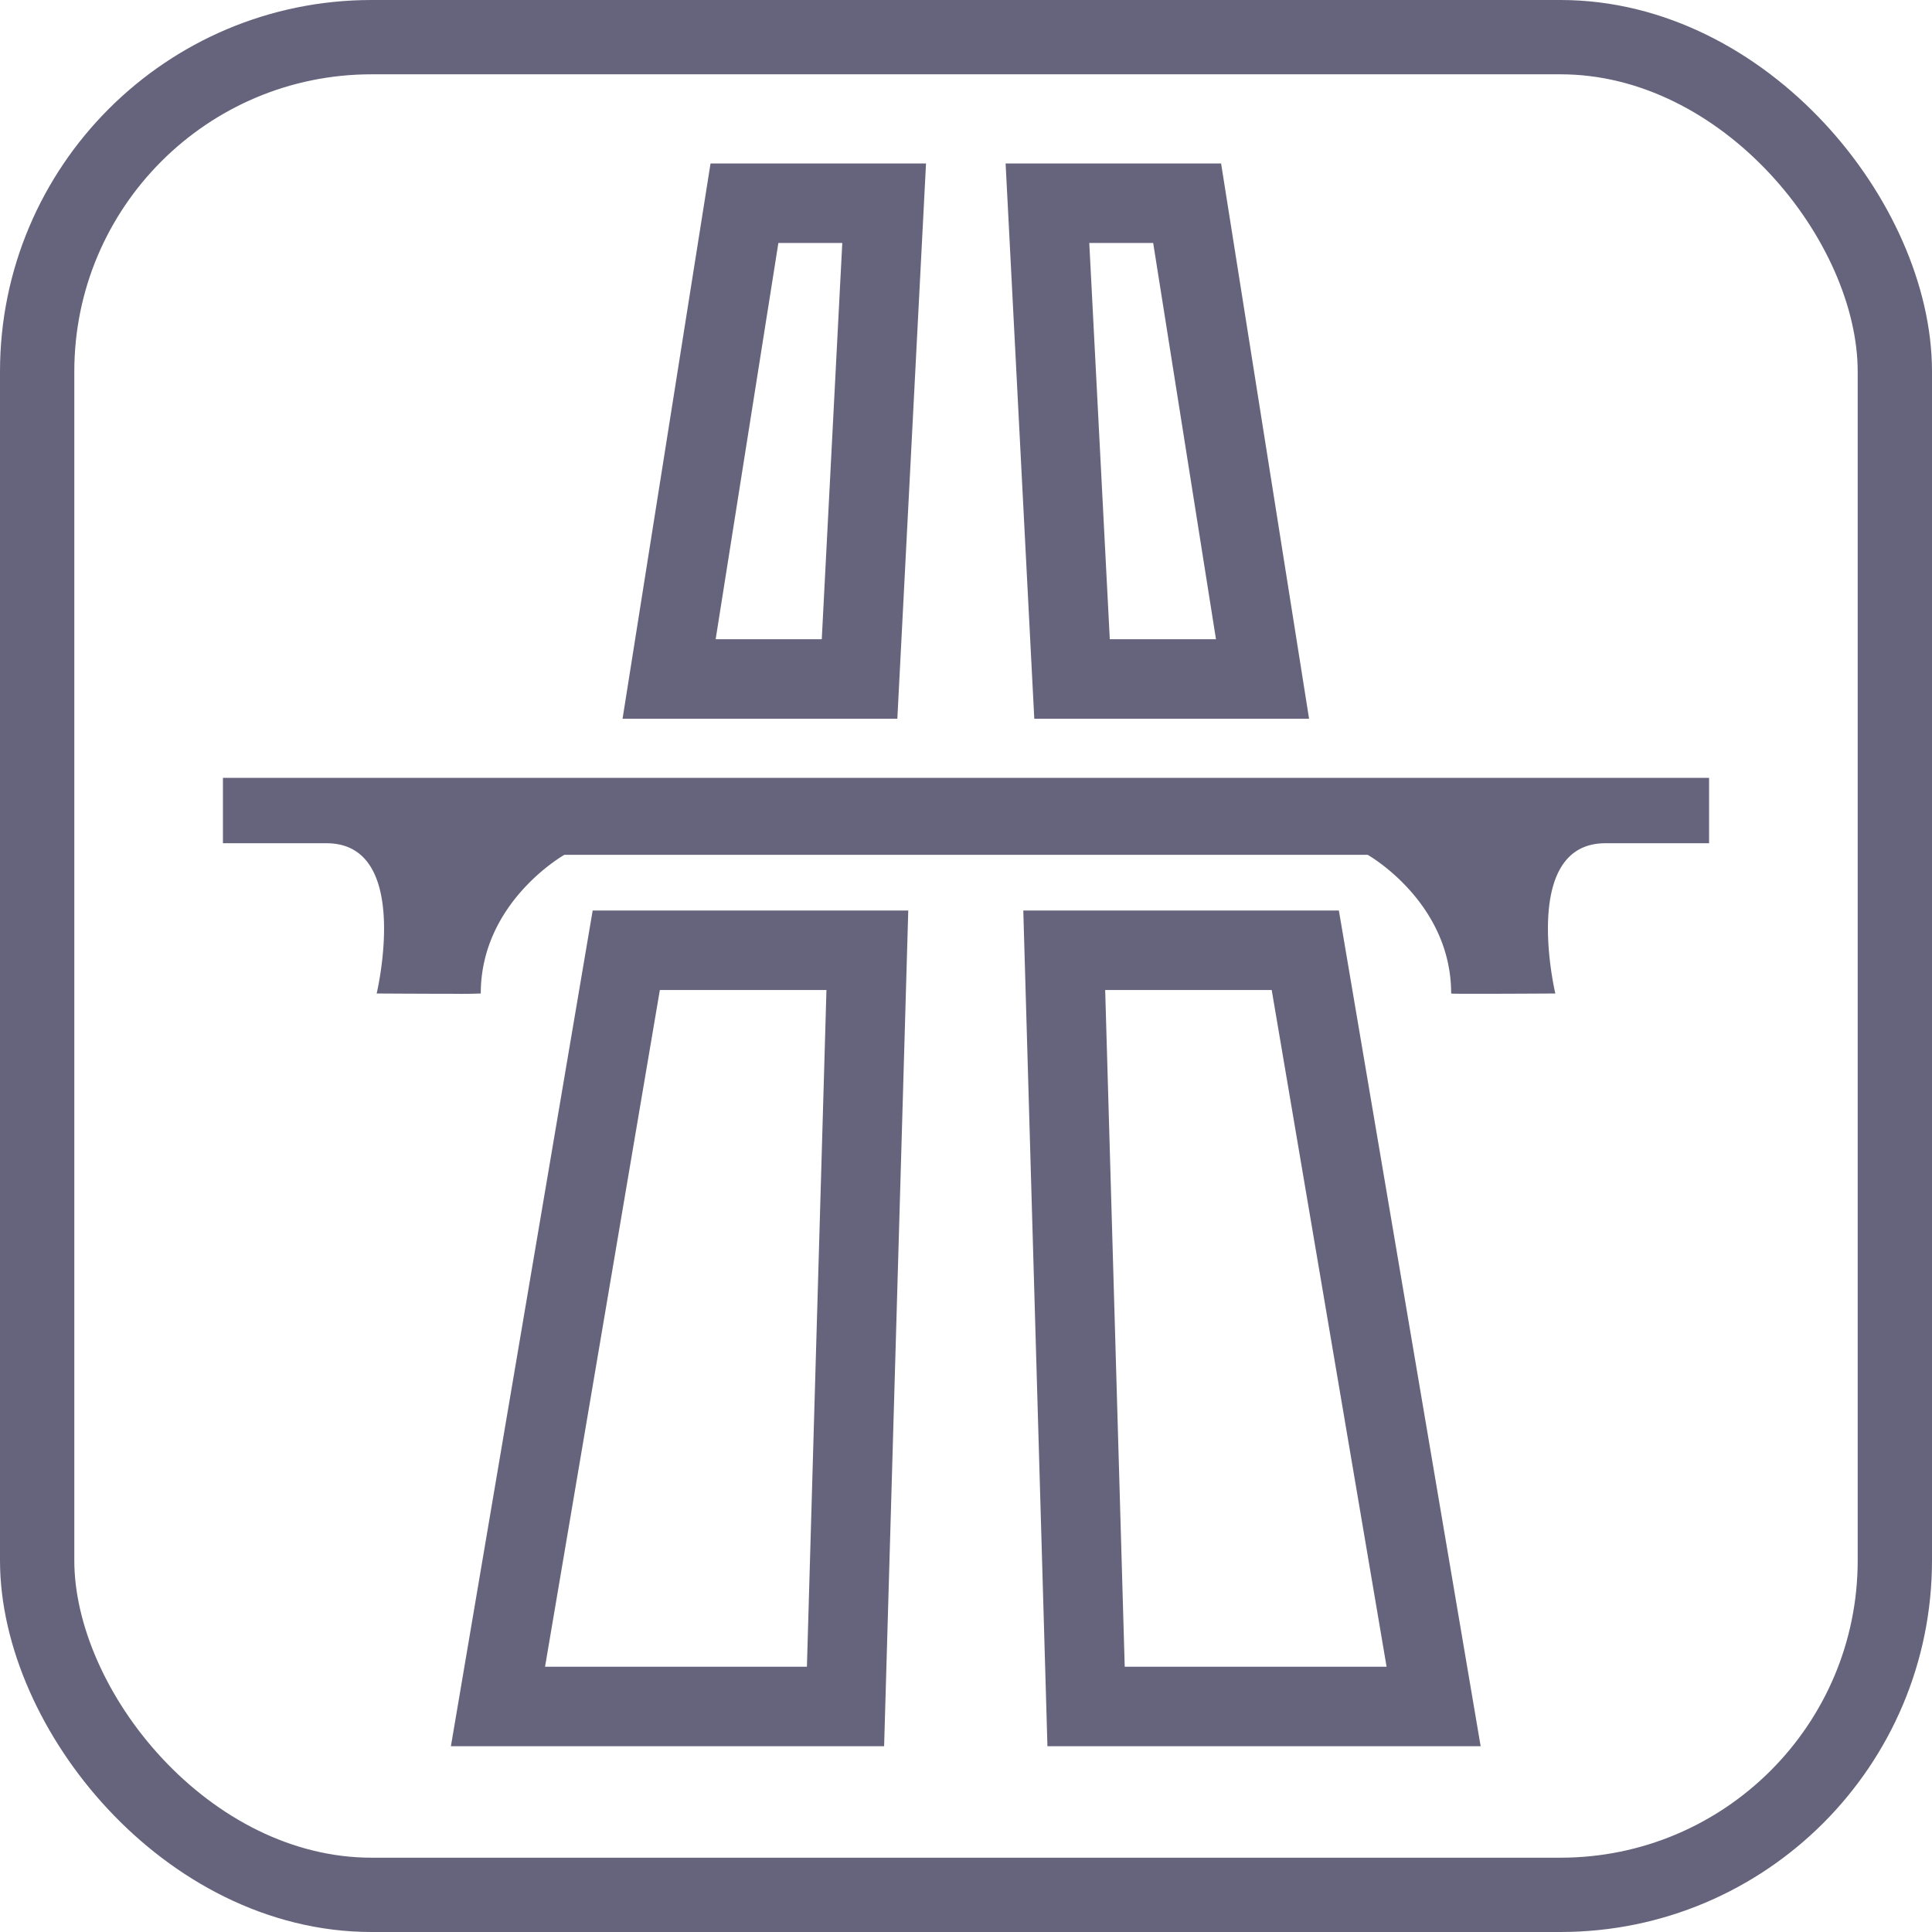 <svg data-name="Group 2" xmlns="http://www.w3.org/2000/svg" width="26" height="26"><g fill="none" stroke="#66647c" stroke-miterlimit="10"><rect width="26" height="26" rx="5" stroke="none"/><rect x=".5" y=".5" width="25" height="25" rx="4.5"/></g><g data-name="Combined Shape" fill="none" stroke-linejoin="round" stroke-miterlimit="10"><path d="M14.1 23.5l-.325-11.247h4.247L19.926 23.5zm-8.028 0l1.904-11.247h4.247L11.9 23.5zm13.457-10.13a2.31 2.31 0 00-1.123-1.87H7.595a2.31 2.31 0 00-1.125 1.87c-.023.01-1.4 0-1.4 0s.482-2.022-.675-2.022H3v-.88h20v.879h-1.394c-1.156 0-.675 2.022-.675 2.022h-1.028a5.283 5.283 0 01-.374.001zm-5.611-3.7l-.385-7.47h2.9l1.184 7.473zm-5.541 0L9.562 2.2h2.9l-.386 7.473z"/><path d="M18.66 22.43l-1.546-9.107h-2.241l.263 9.107h3.523m-7.8 0l.263-9.107H8.88L7.335 22.43h3.524m5.505-13.828l-.845-5.332h-.86l.276 5.332h1.429m-5.305 0l.276-5.332h-.86l-.844 5.332h1.428M19.926 23.5h-5.83l-.325-11.247h4.247L19.926 23.5zm-8.028 0h-5.83l1.908-11.247h4.247L11.898 23.5zm8.005-10.126c-.208 0-.366 0-.374-.004 0-1.233-1.123-1.866-1.123-1.866H7.595s-1.125.633-1.125 1.866a6.887 6.887 0 01-.373.004c-.415 0-1.028-.004-1.028-.004s.482-2.022-.675-2.022H3v-.88h20v.88h-1.394c-1.157 0-.675 2.022-.675 2.022s-.613.004-1.028.004zm-2.286-3.701h-3.698L13.533 2.2h2.9l1.184 7.473zm-5.541 0H8.378L9.562 2.2h2.9l-.386 7.473z" fill="#66647c"/></g></svg>